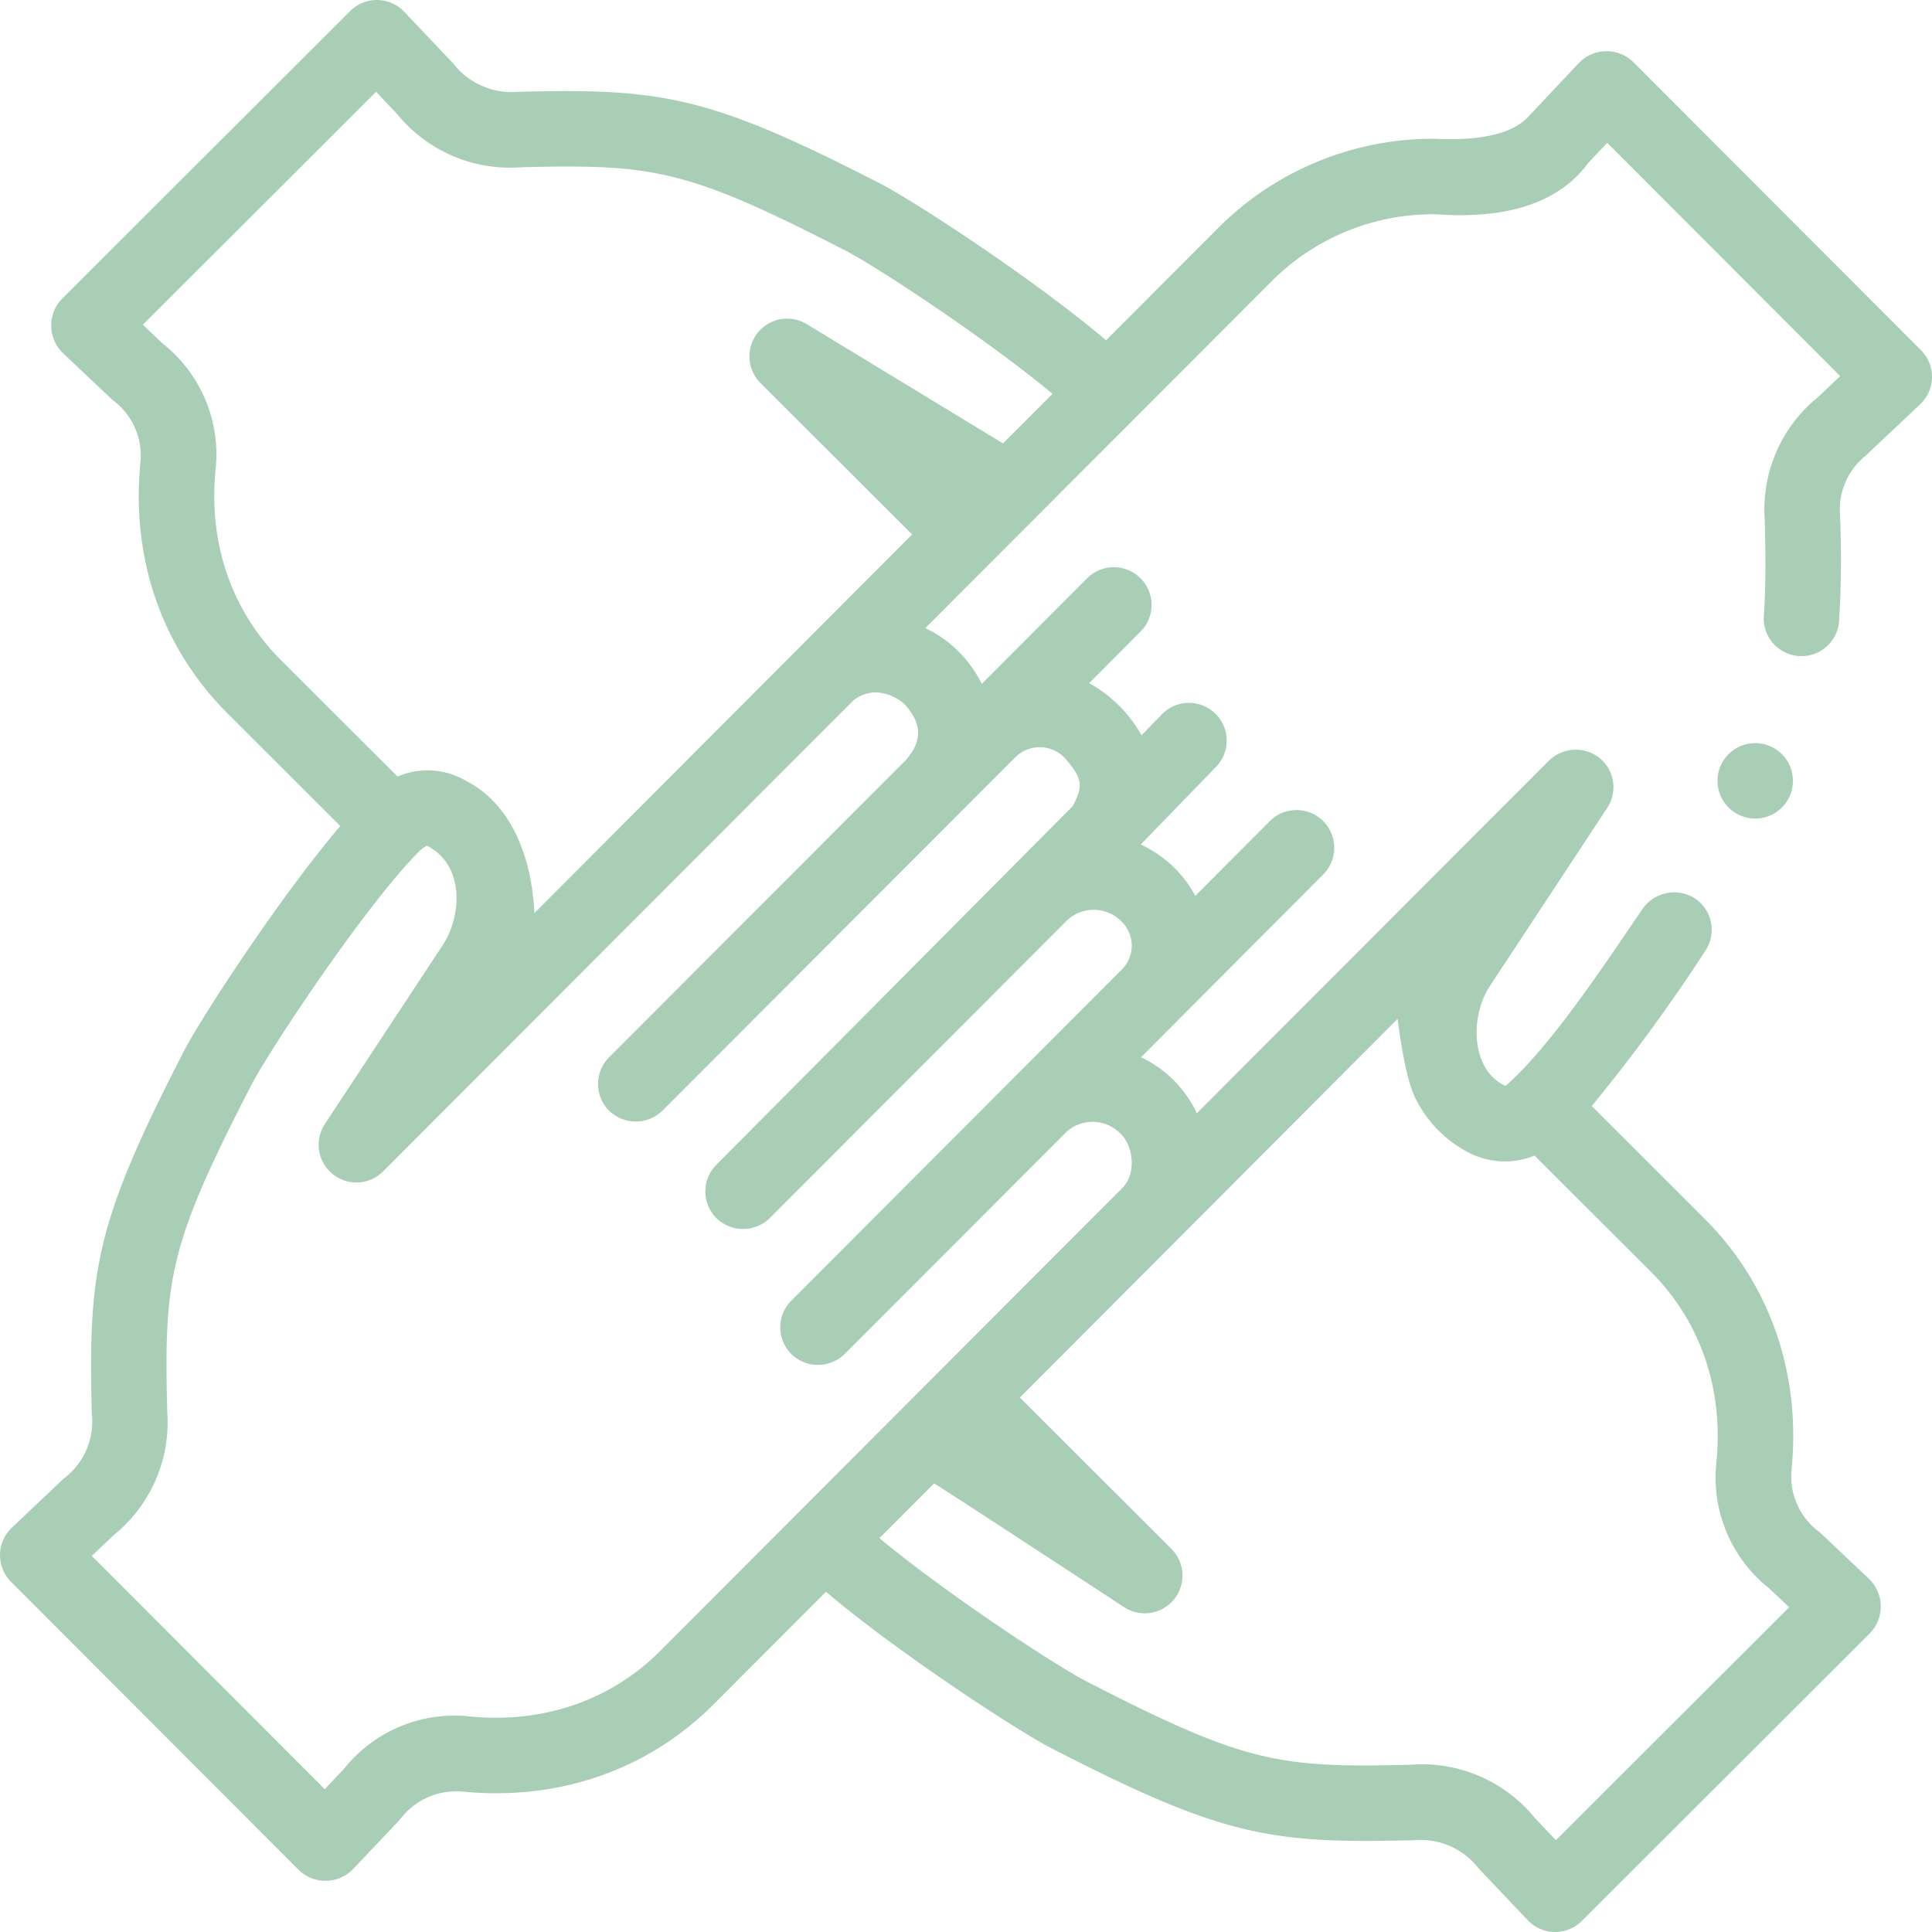 <svg xmlns="http://www.w3.org/2000/svg" id="Participaci&#xF3;n_Comunitaria" data-name="Participaci&#xF3;n Comunitaria" width="309.802" height="309.804" viewBox="0 0 309.802 309.804"><path id="Trazado_10138" data-name="Trazado 10138" d="M299.115,73.112l8.8-8.29a6.05,6.05,0,0,0,.121-8.665L261.891,9.941a6.153,6.153,0,0,0-8.677.121l-7.927,8.429c-3.028,3.519-9.572,4.032-15.109,3.764a48.662,48.662,0,0,0-34.8,14.262l-18.02,18.048c-11.143-9.483-30.52-22.212-36.318-25.185C113.68,15.331,106.159,14.135,83.074,14.725A11.877,11.877,0,0,1,72.687,10.19l-7.866-8.3a6.051,6.051,0,0,0-8.668-.12L9.943,47.912a6.164,6.164,0,0,0,.117,8.678l7.933,7.5a11.065,11.065,0,0,1,4.525,10.061C21,89.6,25.971,103.9,36.512,114.424l18.05,18.026c-9.481,11.142-22.21,30.517-25.186,36.317-14.043,27.351-15.241,34.87-14.654,57.873a11.432,11.432,0,0,1-4.53,10.474l-8.3,7.863a6.051,6.051,0,0,0-.122,8.669L47.91,299.859a6.159,6.159,0,0,0,8.676-.115l7.508-7.931a11.292,11.292,0,0,1,10.061-4.528c15.445,1.517,29.746-3.451,40.271-13.993l18.023-18.051c11.144,9.484,30.517,22.21,36.315,25.184,27.357,14.048,34.88,15.246,57.963,14.654a11.834,11.834,0,0,1,10.387,4.534l7.866,8.3a6.05,6.05,0,0,0,4.309,1.888h.084a6.05,6.05,0,0,0,4.275-1.769l46.21-46.144a6.164,6.164,0,0,0-.117-8.678l-7.933-7.5a11.065,11.065,0,0,1-4.525-10.061c1.518-15.447-3.453-29.75-13.993-40.27l-18.047-18.022a275.935,275.935,0,0,0,18.243-24.941,6.057,6.057,0,0,0-1.737-8.38,6.19,6.19,0,0,0-8.38,1.737c-6.287,9.215-14.744,22.038-21.952,28.36-5.584-2.523-5.694-11.088-2.6-15.883,0-.006,18.9-28.693,18.9-28.693a6.035,6.035,0,0,0-1.228-8.017,6.174,6.174,0,0,0-8.108.418l-56.466,56.557a18.747,18.747,0,0,0-8.942-8.985l29.171-29.27a6.051,6.051,0,1,0-8.57-8.544l-11.9,11.936a18.848,18.848,0,0,0-8.757-8.23l12.079-12.454a6.051,6.051,0,0,0-8.688-8.425l-3.257,3.358a21.831,21.831,0,0,0-8.4-8.36l8.28-8.307a6.051,6.051,0,0,0-8.571-8.543L157.433,109.66a19.572,19.572,0,0,0-3.749-5.209.006.006,0,0,0-.006-.006,18.89,18.89,0,0,0-5.3-3.727l55.565-55.65a36.56,36.56,0,0,1,26.339-10.71c8.953.663,18.877-.664,24.427-8.265l3.019-3.189L295.08,60.31l-3.57,3.382a23.119,23.119,0,0,0-8.544,19.357c.153,5.425.226,10.828-.133,15.708a6.05,6.05,0,0,0,12.065.914,165.275,165.275,0,0,0,.145-17.336,11.05,11.05,0,0,1,4.072-9.223Zm-75,90.267s1.1,9.421,2.885,12.791a19.6,19.6,0,0,0,8.029,8.4,12.685,12.685,0,0,0,11.043.735l18.663,18.638c7.927,7.913,11.656,18.753,10.5,30.518a22.655,22.655,0,0,0,8.472,20.249l3.19,3.018L249.491,295.08,246.1,291.5a23.265,23.265,0,0,0-19.747-8.524c-21.438.549-26.723-.311-52.068-13.325-5.259-2.7-23.078-14.5-33.261-23.008l8.756-8.769c.637.272,30.463,19.833,30.463,19.833a6.051,6.051,0,0,0,7.6-9.336L163.537,224.1Zm-61.35-41.909a5.547,5.547,0,0,1,8.1.212c2.8,3.253,2.808,4.378,1.154,7.577l-57.146,57.517a6.051,6.051,0,0,0,.007,8.557,6.127,6.127,0,0,0,8.557-.007l47.693-47.768a6.243,6.243,0,0,1,8.733.232A5.388,5.388,0,0,1,180,155.35l-53.116,53.22a6.051,6.051,0,0,0,.007,8.557,6.127,6.127,0,0,0,8.557-.007l35.7-35.75a6.28,6.28,0,0,1,8.545.427c1.954,1.863,2.576,6.073.472,8.5-.01.011-74.3,74.442-74.3,74.442-7.915,7.927-18.755,11.656-30.52,10.5A22.65,22.65,0,0,0,55.1,283.713L52.075,286.9,14.721,249.493l3.576-3.386a23.244,23.244,0,0,0,8.523-19.751c-.547-21.437.313-26.724,13.322-52.062,3.149-6.137,18.686-29.365,26.9-37.59a4.577,4.577,0,0,1,1.417-1.082c6.042,3.018,5.65,11.183,2.53,15.94l-18.9,28.686a6.051,6.051,0,0,0,9.335,7.6l75.273-75.39a5.644,5.644,0,0,1,3.891-1.427l.036.006a7.236,7.236,0,0,1,4.5,1.967c2.8,3.134,2.75,5.877.129,8.875L97.667,169.545a6.051,6.051,0,0,0,.007,8.557,6.127,6.127,0,0,0,8.557-.007ZM160.835,71.1,129.369,51.973a6.051,6.051,0,0,0-7.418,9.453L146.265,85.7l-60.58,60.725c-.382-8.666-3.526-17.388-10.914-21.189a12.215,12.215,0,0,0-11.026-.718L45.063,105.86c-7.927-7.912-11.656-18.752-10.5-30.518a22.656,22.656,0,0,0-8.472-20.249L22.9,52.076,60.31,14.721,63.7,18.3a23.273,23.273,0,0,0,19.746,8.524c21.436-.548,26.723.311,52.068,13.325,5.259,2.7,23.082,14.5,33.261,23.007Z" transform="translate(0 0)" fill="#a8ceb6"></path><ellipse id="Elipse_25" data-name="Elipse 25" cx="6.051" cy="6.051" rx="6.051" ry="6.051" transform="translate(275.403 119.159)" fill="#a8ceb6"></ellipse></svg>